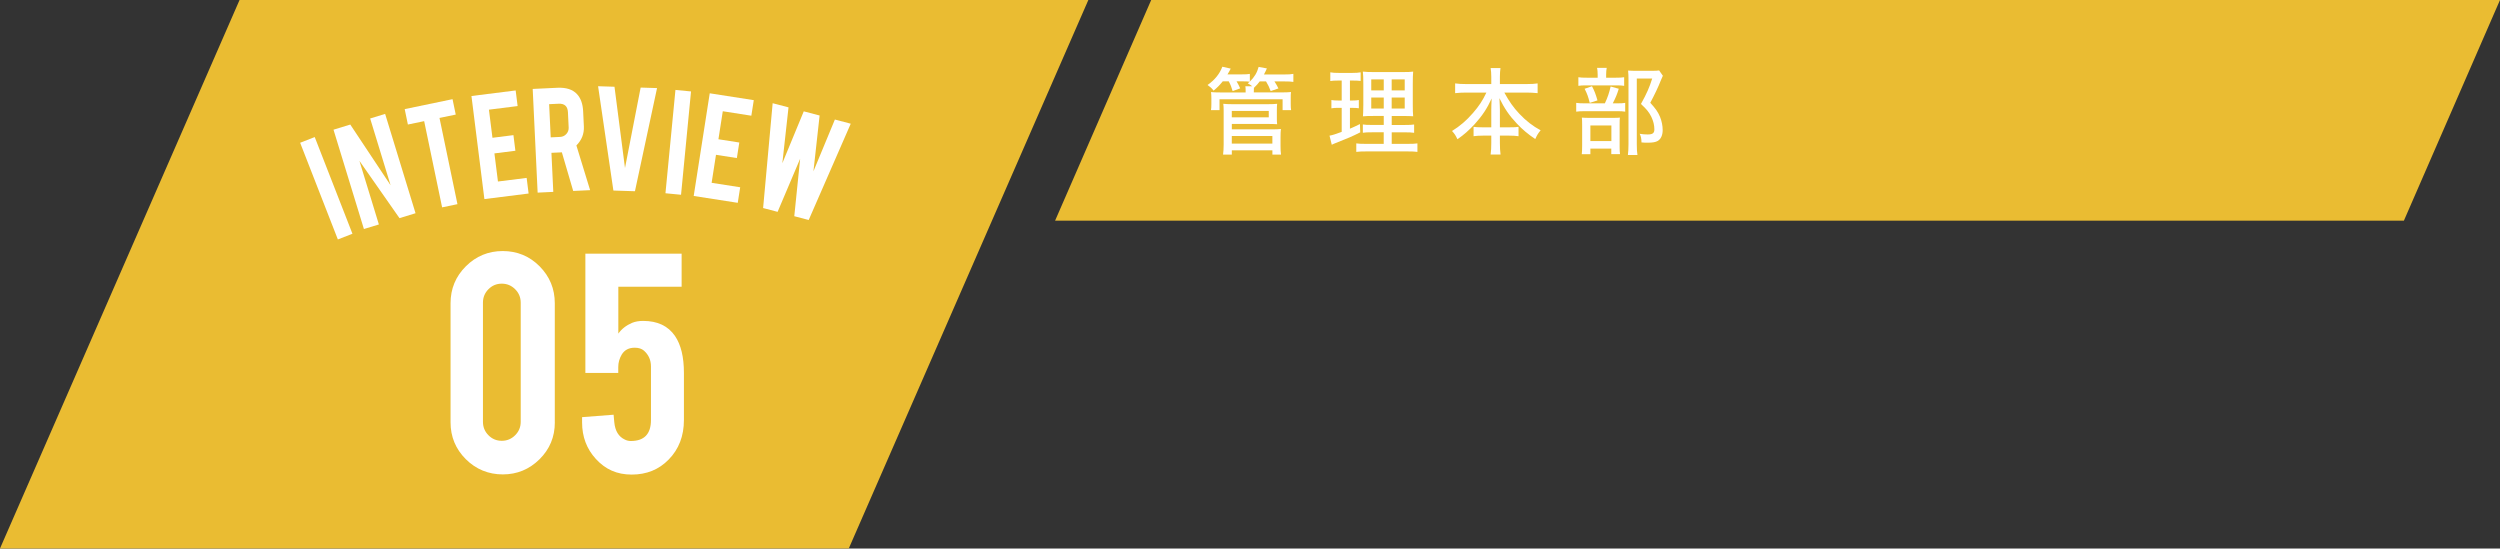 <?xml version="1.0" encoding="UTF-8"?><svg id="_レイヤー_2" xmlns="http://www.w3.org/2000/svg" width="728.33" height="159.8" viewBox="0 0 728.33 159.8"><rect x="0" y="0" width="728.33" height="159.8" fill="#333333" stroke="none"/><defs><style>.cls-1{fill:#eabc32;}.cls-2{fill:#fff;}</style></defs><g id="LP"><g><polygon class="cls-1" points="700.33 64.29 307.38 64.29 335.38 0 728.33 0 700.33 64.29"/><g><path class="cls-2" d="m356.21,23.71c-.88,1.1-1.52,1.74-2.65,2.7-.66-.83-.77-.91-1.76-1.65,2.09-1.46,3.56-3.28,4.3-5.32l2.45.55c-.41.8-.58,1.08-.94,1.68h4.11c1.18,0,1.76-.03,2.4-.14v2.23c1.32-1.27,2.12-2.62,2.56-4.27l2.4.44c-.3.69-.36.83-.85,1.76h5.95c1.3,0,1.82-.03,2.62-.17v2.34c-.74-.11-1.35-.14-2.51-.14h-3c.55.85.8,1.32,1.16,2.04l-2.26.77c-.39-1.07-.77-1.85-1.35-2.81h-1.85c-.5.66-.85,1.08-1.68,1.87,0,.39-.03.58-.03.94v.39h7.94c1.49,0,1.96-.03,2.89-.11-.08.55-.08.88-.08,1.74v1.71c0,.85.03,1.29.11,1.82h-2.48v-3.17h-18.38v3.17h-2.48c.08-.55.11-1.02.11-1.79v-1.71c0-.8-.03-1.19-.11-1.76.88.08,1.32.11,2.84.11h7.25v-.39c0-.61,0-.91-.08-1.41h2.01c-.66-.5-.83-.58-1.32-.85.28-.22.39-.3.58-.47-.63-.08-.91-.11-1.87-.11h-1.96c.41.69.72,1.27,1.05,2.04l-2.2.8c-.33-1.16-.58-1.82-1.13-2.84h-1.74Zm.11,21.33c.11-.99.17-1.74.17-2.95v-9.95c0-.88-.03-1.29-.11-1.9.8.08,1.49.11,2.51.11h10.64c1.07,0,1.74-.03,2.54-.11-.06.5-.08,1.1-.08,1.9v1.96c0,.99,0,1.46.08,2.09-.69-.05-1.43-.08-2.45-.08h-10.75v1.57h11.93c1.07,0,1.74-.03,2.37-.11-.08.69-.11,1.41-.11,2.37v2.56c0,.96.03,1.76.14,2.54h-2.51v-1.24h-11.82v1.24h-2.54Zm2.54-10.86h10.77v-1.87h-10.77v1.87Zm0,7.66h11.82v-2.21h-11.82v2.21Z"/><path class="cls-2" d="m389.68,23.47c-.96,0-1.43.03-2.12.14v-2.54c.69.14,1.35.17,2.45.17h4.02c1.05,0,1.71-.05,2.37-.17v2.51c-.69-.08-1.21-.11-2.07-.11h-1.05v5.81h.83c.74,0,1.16-.03,1.76-.14v2.4c-.55-.08-1.07-.11-1.76-.11h-.83v6.06c1.21-.52,1.63-.72,2.92-1.35l.08,2.42c-2.48,1.24-3.39,1.63-7.77,3.36-.14.05-.28.14-.52.25l-.66-2.65c.94-.17,1.6-.39,3.55-1.1v-7h-1.13c-.8,0-1.24.03-1.87.14v-2.42c.66.11,1.05.14,1.93.14h1.07v-5.81h-1.21Zm13.45,15.07h-3.31c-1.46,0-2.09.03-2.78.14v-2.42c.66.11,1.27.14,2.78.14h3.31v-2.62h-2.7c-1.76,0-2.62.03-3.36.11q.08-.63.11-3.33v-6.09c0-1.82-.03-2.73-.14-3.61.99.11,1.85.14,3.67.14h7.44c2.04,0,2.84-.03,3.55-.14-.08.8-.11,1.98-.11,3.64v5.76c0,1.9.03,2.78.11,3.61-.88-.05-1.52-.08-3.11-.08h-3.14v2.62h3.72c1.43,0,2.04-.03,2.81-.14v2.42c-.77-.11-1.43-.14-2.78-.14h-3.75v3.36h4.71c1.35,0,2.07-.03,2.78-.14v2.48c-.85-.11-1.52-.14-2.95-.14h-11.88c-1.43,0-2.07.03-2.98.14v-2.48c.74.11,1.35.14,2.73.14h5.26v-3.36Zm-3.64-15.41v3.2h3.64v-3.2h-3.64Zm0,5.29v3.2h3.64v-3.2h-3.64Zm5.95-2.09h3.8v-3.2h-3.8v3.2Zm0,5.29h3.8v-3.2h-3.8v3.2Z"/><path class="cls-2" d="m427.1,26.97c-1.13,0-2.07.05-3.17.17v-2.84c1.05.14,1.87.19,3.17.19h7.36v-2.12c0-.99-.06-1.68-.19-2.54h2.87c-.11.77-.17,1.57-.17,2.51v2.15h7.77c1.38,0,2.31-.05,3.22-.19v2.84c-1.24-.11-2.01-.17-3.22-.17h-6.48c1.38,2.54,2.65,4.35,4.35,6.15,1.96,2.09,3.94,3.61,6.23,4.85-.72.83-1.02,1.32-1.57,2.54-2.09-1.41-3.75-2.78-5.4-4.55-2.15-2.26-3.61-4.41-5.04-7.36.08,1.57.14,2.59.14,3.36v5.13h2.81c1.38,0,1.9-.03,2.62-.14v2.73c-.83-.11-1.57-.17-2.76-.17h-2.67v2.18c0,1.29.06,2.4.19,3.33h-2.89c.14-.99.19-2.04.19-3.33v-2.18h-2.4c-1.19,0-1.96.06-2.76.17v-2.73c.72.11,1.24.14,2.65.14h2.51v-5.1c0-.94.03-1.54.11-3.31-1.3,2.87-2.73,5.04-4.96,7.5-1.68,1.79-3.11,3.09-5.02,4.38-.5-1.08-.77-1.52-1.57-2.4,2.29-1.41,4.19-3.03,6.12-5.26,1.74-2.01,2.78-3.58,3.89-5.92h-5.92Z"/><path class="cls-2" d="m471.02,30.11c1.21,0,1.9-.03,2.45-.14v2.56c-.61-.11-1.32-.14-2.34-.14h-9.23c-1.29,0-1.98.03-2.7.14v-2.56c.69.11,1.38.14,2.73.14h5.62c.85-1.82,1.24-3,1.68-4.91l2.37.66c-.5,1.63-.91,2.62-1.74,4.24h1.16Zm-.39-7.47c1.21,0,1.87-.03,2.54-.14v2.51c-.58-.11-1.21-.14-2.4-.14h-8.6c-1.08,0-1.74.03-2.34.14v-2.51c.66.11,1.3.14,2.59.14h3.03v-.88c0-.8-.06-1.46-.17-1.98h2.81c-.11.55-.17,1.16-.17,1.98v.88h2.7Zm-7.3,22.29h-2.51c.08-.69.11-1.35.11-2.54v-5.84c0-1.19-.03-1.71-.08-2.29.61.05,1.13.08,2.18.08h6.92c1.07,0,1.6-.03,1.98-.08-.08.58-.08.85-.08,2.15v6.42c0,.94.03,1.46.11,2.07h-2.54v-1.6h-6.09v1.62Zm.47-19.81c.72,1.38,1.05,2.23,1.6,4.13l-2.26.72c-.44-1.79-.72-2.59-1.49-4.11l2.15-.74Zm-.47,15.98h6.12v-4.55h-6.12v4.55Zm21.11-19.01c-.19.39-.28.58-.52,1.18-.85,2.18-1.96,4.46-3.14,6.67,1.6,1.76,2.23,2.67,2.84,4.11.5,1.24.77,2.59.77,3.83,0,1.52-.52,2.62-1.43,3.17-.61.36-1.49.52-2.92.52-.69,0-1.05,0-1.82-.08-.03-1.13-.14-1.71-.52-2.51.88.14,1.54.19,2.34.19,1.43,0,1.93-.39,1.93-1.49,0-1.21-.3-2.42-.88-3.64-.66-1.32-1.32-2.18-3.03-3.75,1.68-3.03,2.45-4.77,3.28-7.41h-4.49v19.1c0,1.49.06,2.34.19,3.17h-2.78c.11-.85.17-1.87.17-3.11v-19.12c0-.8-.03-1.54-.11-2.37.69.05,1.32.08,2.23.08h4.66c1.05,0,1.63-.03,2.15-.11l1.1,1.57Z"/></g><path class="cls-1" d="m247.29,159.79s0,0-.01,0H0s0,0,0,0L69.79,0s0,0,.01,0h247.27s0,0,0,0l-69.79,159.78Z"/><g><path class="cls-2" d="m102.68,68.1l-4.25,1.66-10.99-28.17,4.25-1.66,10.99,28.17Z"/><path class="cls-2" d="m102.05,36.29l11.74,17.68-5.95-19.45,4.36-1.34,8.86,28.94-4.68,1.43-11.67-16.69,5.67,18.53-4.36,1.33-8.86-28.94,4.9-1.5Z"/><path class="cls-2" d="m123.58,35.29l-4.75.99-.93-4.49,13.94-2.9.93,4.49-4.73.98,5.23,25.12-4.47.93-5.23-25.12Z"/><path class="cls-2" d="m141.12,58l-3.77-30.03,12.88-1.62.57,4.55-8.36,1.05,1.03,8.19,6.11-.77.57,4.55-6.11.77,1.03,8.19,8.36-1.05.57,4.55-12.88,1.62Z"/><path class="cls-2" d="m162.39,25.57c2.54-.12,4.44.49,5.69,1.83,1.1,1.17,1.71,2.85,1.81,5.04l.21,4.39c.1,2.14-.62,3.98-2.18,5.54l4,13.03-4.93.23-3.3-11.25c-.13,0-.27.01-.41.02l-2.63.12.54,11.38-4.56.22-1.44-30.21,7.18-.34Zm3.07,7.15c-.08-1.75-.99-2.59-2.73-2.5l-2.75.13.46,9.67,2.75-.13c.72-.04,1.33-.32,1.81-.86.48-.54.71-1.17.67-1.89l-.21-4.41Z"/><path class="cls-2" d="m178.7,55.51l-4.46-30.39,4.78.15,3.06,23.68,4.56-23.44,4.78.15-6.44,30.05-6.27-.2Z"/><path class="cls-2" d="m198.41,56.74l-4.54-.44,2.91-30.1,4.54.44-2.91,30.1Z"/><path class="cls-2" d="m202.1,57.08l4.67-29.9,12.83,2-.71,4.53-8.32-1.3-1.27,8.16,6.08.95-.71,4.53-6.08-.95-1.27,8.16,8.32,1.3-.71,4.53-12.83-2Z"/><path class="cls-2" d="m243.22,34.82l4.63,1.22-12.25,28.05-4.2-1.1,1.71-16.75-6.57,15.48-4.22-1.11,2.78-30.54,4.62,1.21-1.8,16.27,6.24-15.11,4.62,1.21-1.8,16.26,6.25-15.09Z"/></g><g><path class="cls-2" d="m161.64,123.05c0,4.23-1.49,7.81-4.46,10.75-2.98,2.94-6.54,4.41-10.7,4.41s-7.82-1.48-10.78-4.44c-2.96-2.96-4.44-6.53-4.44-10.73v-34.68c0-4.23,1.49-7.82,4.46-10.78,2.97-2.96,6.56-4.44,10.75-4.44s7.81,1.49,10.75,4.46c2.94,2.97,4.41,6.56,4.41,10.75v34.68Zm-9.94-34.89c0-1.52-.54-2.82-1.62-3.9-1.08-1.08-2.38-1.62-3.9-1.62s-2.81.54-3.88,1.62-1.6,2.38-1.6,3.9v34.74c0,1.52.53,2.82,1.6,3.9s2.36,1.62,3.88,1.62,2.82-.54,3.9-1.62c1.08-1.08,1.62-2.38,1.62-3.9v-34.74Z"/><path class="cls-2" d="m180.14,83.55v13.64c.95-1.35,2.29-2.4,4.02-3.14.92-.37,1.98-.56,3.2-.56,4.2,0,7.3,1.47,9.3,4.41,1.73,2.54,2.59,6.12,2.59,10.75v13.69c0,4.7-1.49,8.55-4.46,11.56-2.84,2.91-6.42,4.36-10.75,4.36s-7.67-1.52-10.45-4.56c-2.67-2.91-4.01-6.46-4.01-10.65v-1.52l9.18-.71.2,2.18c.24,2.54,1.27,4.23,3.09,5.07.54.27,1.12.41,1.72.41,3.92,0,5.88-2.04,5.88-6.14v-15.57c0-1.86-.68-3.4-2.04-4.61-.65-.57-1.55-.86-2.7-.86-1.7,0-2.96.66-3.77,1.98-.68,1.15-1.02,2.37-1.02,3.65v1.72h-9.58v-34.74h28.04v9.63h-18.46Z"/></g></g></g></svg>